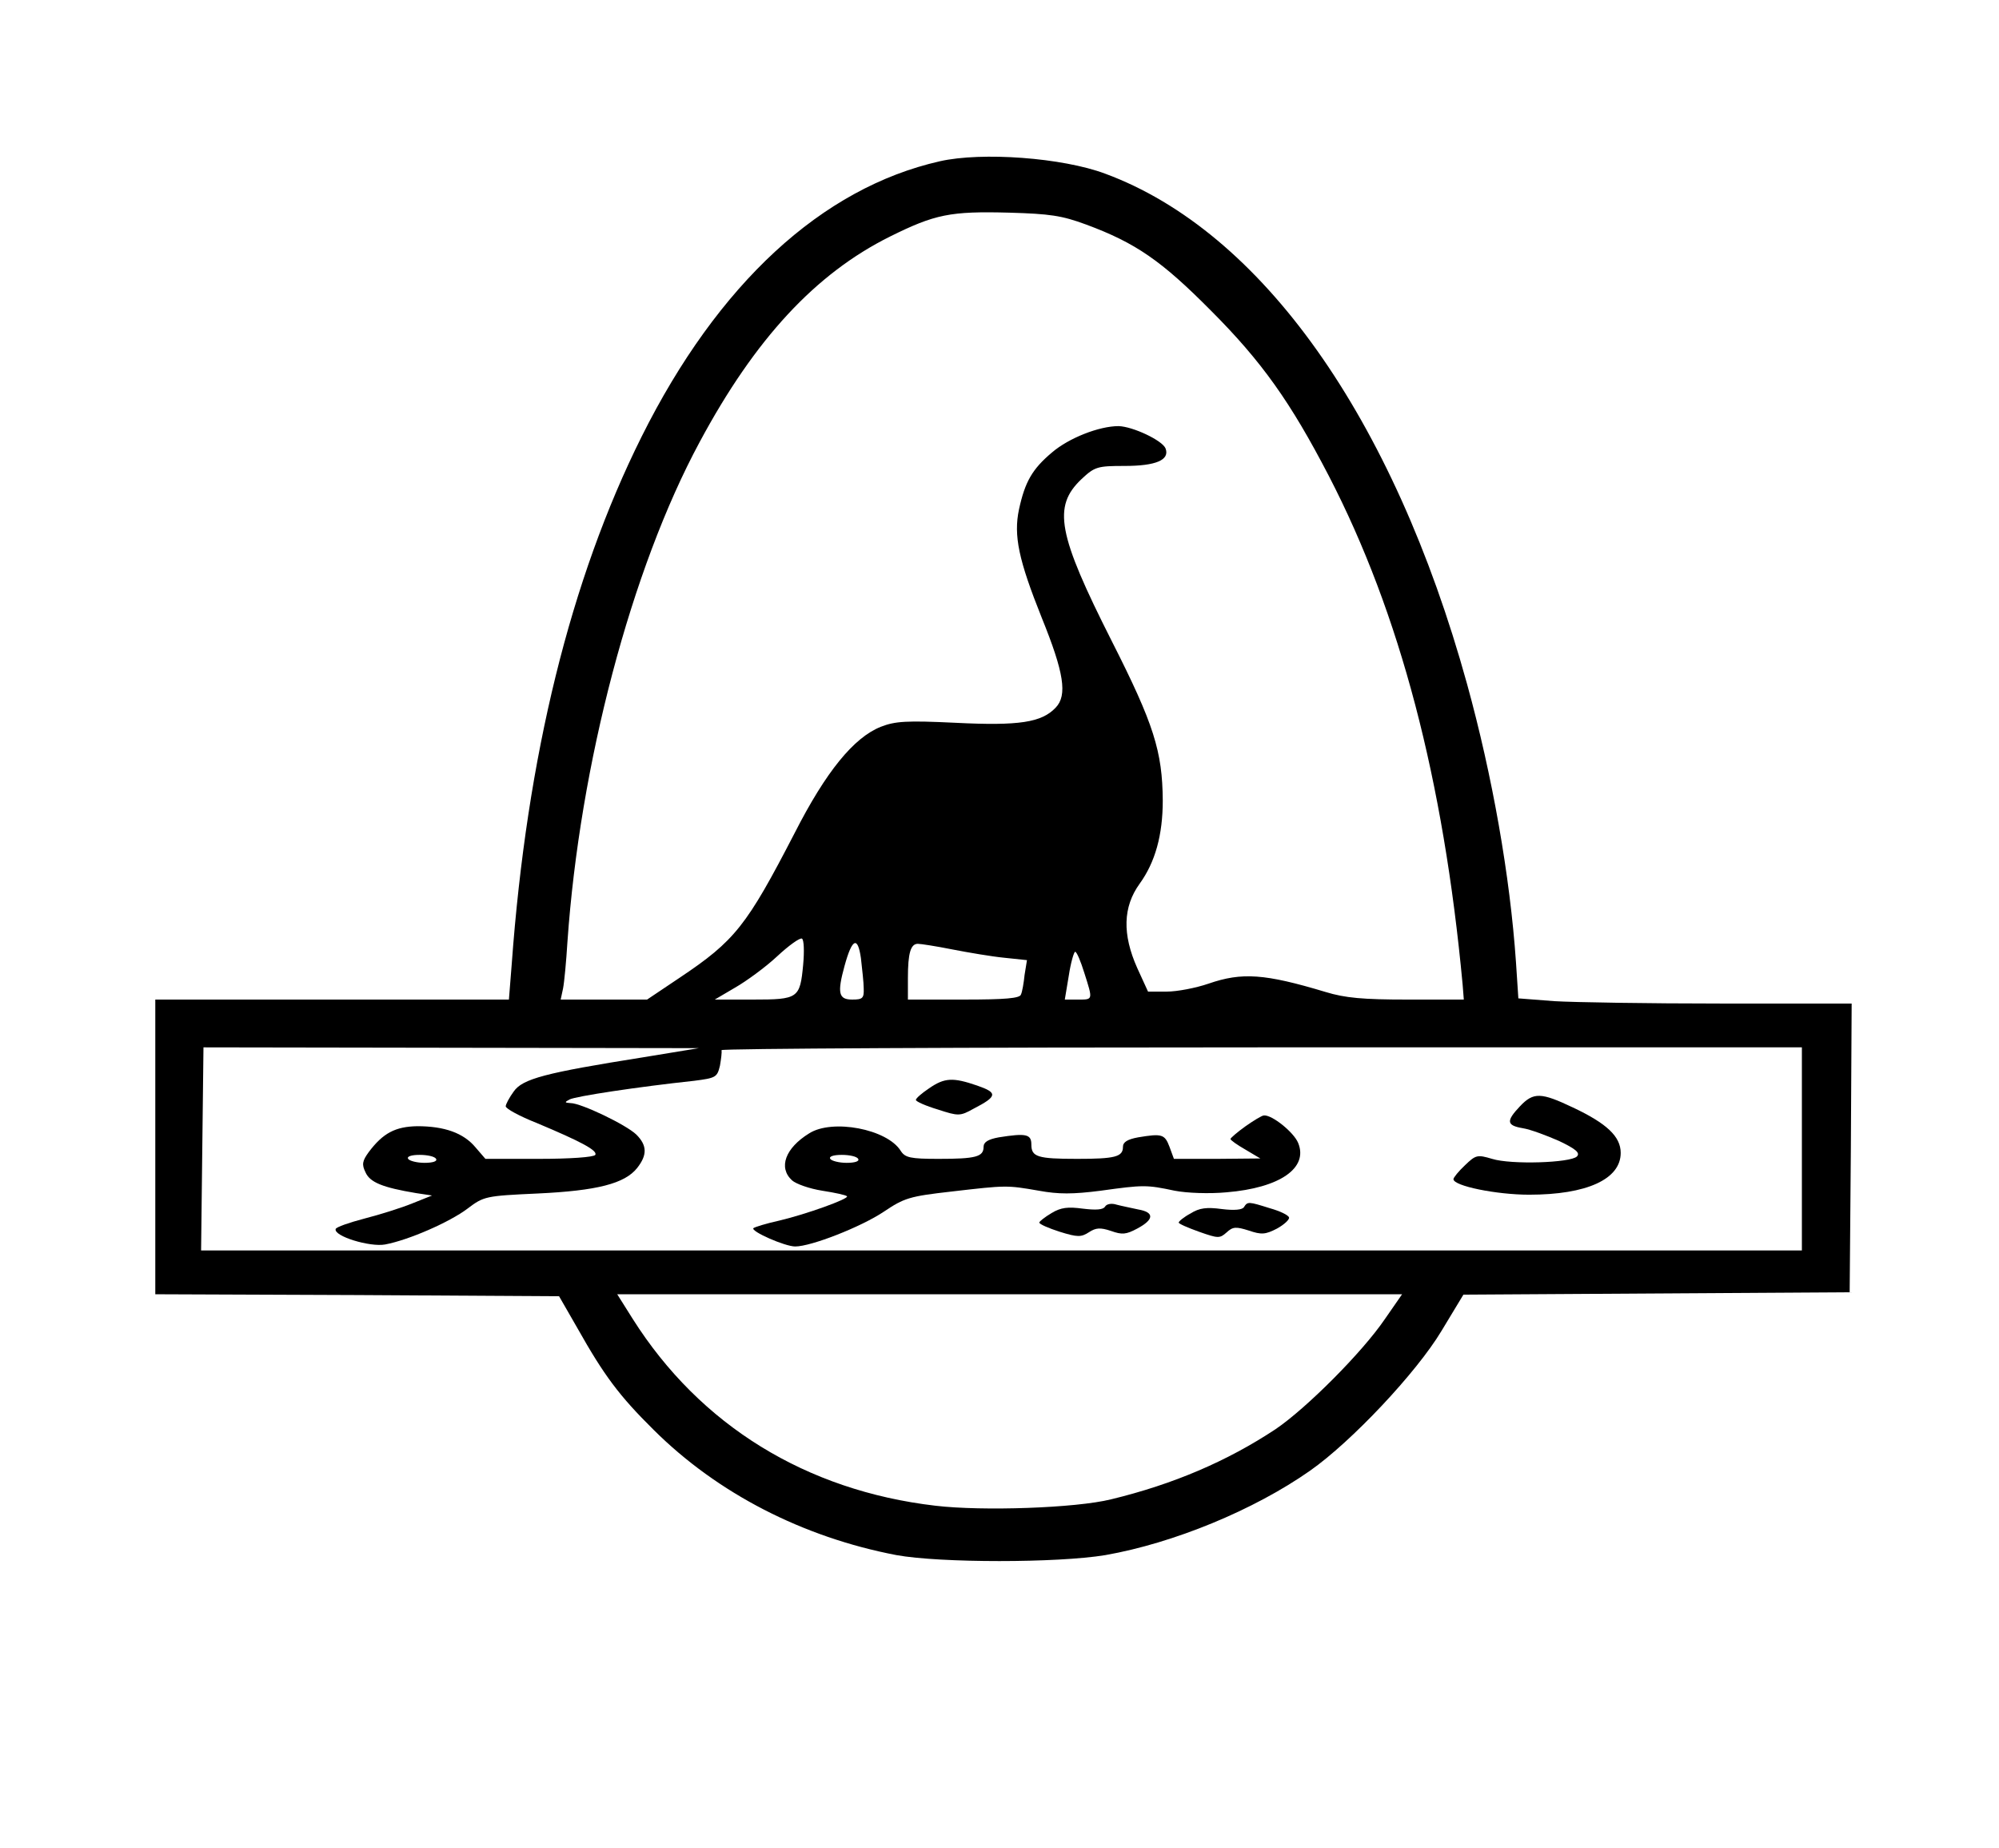 <?xml version="1.0" standalone="no"?>
<!DOCTYPE svg PUBLIC "-//W3C//DTD SVG 20010904//EN"
 "http://www.w3.org/TR/2001/REC-SVG-20010904/DTD/svg10.dtd">
<svg version="1.0" xmlns="http://www.w3.org/2000/svg"
 width="502pt" height="464pt" viewBox="0 0 502 464"
 preserveAspectRatio="xMidYMid meet">
<g transform="translate(0,464) scale(0.1,-0.1)"
fill="#000000" stroke="none">
<path d="M2360 4235 c-296 -67 -557 -307 -749 -692 -178 -357 -288 -802 -326
-1325 l-7 -88 -444 0 -444 0 0 -370 0 -370 507 -2 507 -3 46 -80 c67 -119 105
-170 192 -256 160 -159 374 -269 609 -314 110 -20 405 -20 525 0 171 30 373
113 514 212 104 73 267 246 330 351 l55 91 485 3 485 3 3 363 2 362 -328 0
c-181 0 -369 3 -419 6 l-90 7 -6 91 c-15 217 -59 467 -123 699 -185 669 -516
1136 -909 1281 -107 40 -309 55 -415 31z m368 -159 c124 -46 189 -91 312 -215
129 -129 201 -231 297 -416 179 -346 288 -763 336 -1277 l3 -38 -142 0 c-111
0 -156 4 -205 19 -153 46 -210 50 -294 21 -32 -11 -79 -20 -105 -20 l-47 0
-27 59 c-38 85 -36 154 6 212 39 54 58 122 58 209 -1 123 -22 191 -128 400
-136 269 -149 338 -76 407 33 31 40 33 108 33 79 0 114 15 103 44 -8 20 -82
55 -118 56 -49 0 -125 -30 -167 -66 -50 -42 -68 -74 -83 -143 -14 -66 -1 -127
57 -272 56 -138 65 -195 35 -226 -35 -37 -91 -46 -251 -38 -124 6 -152 4 -188
-10 -68 -27 -138 -113 -216 -266 -121 -234 -150 -271 -289 -364 l-82 -55 -108
0 -109 0 6 28 c3 15 8 68 11 117 31 445 160 936 332 1255 139 259 291 423 478
516 113 56 151 64 300 60 101 -3 131 -7 193 -30z m-711 -1858 c-8 -85 -12 -88
-126 -88 l-96 0 51 30 c28 16 76 51 105 78 30 28 58 48 63 45 5 -3 6 -32 3
-65z m152 -60 c1 -25 -3 -28 -29 -28 -34 0 -38 16 -19 85 19 69 33 75 41 19 3
-27 7 -61 7 -76z m222 98 c41 -8 100 -18 131 -21 l57 -6 -6 -37 c-2 -20 -6
-43 -9 -49 -2 -10 -40 -13 -144 -13 l-140 0 0 54 c0 63 7 86 25 86 7 0 46 -6
86 -14z m332 -59 c22 -69 22 -67 -16 -67 l-33 0 10 60 c5 33 13 60 16 60 4 0
14 -24 23 -53z m-1108 -212 c-246 -39 -303 -54 -325 -86 -11 -15 -20 -32 -20
-37 0 -6 35 -25 78 -42 112 -47 153 -69 147 -80 -4 -6 -66 -10 -141 -10 l-135
0 -25 29 c-30 36 -78 53 -146 53 -55 -1 -86 -17 -122 -65 -16 -22 -18 -31 -8
-51 11 -25 43 -38 127 -52 l40 -6 -50 -20 c-27 -11 -81 -28 -120 -38 -38 -10
-70 -21 -72 -26 -6 -18 86 -46 124 -39 59 11 162 56 207 90 41 31 45 32 176
38 150 7 219 25 250 64 26 33 25 57 -2 84 -26 25 -139 79 -165 79 -15 1 -16 2
-3 9 14 8 173 32 313 47 55 7 58 9 65 38 3 17 5 34 4 39 -1 4 609 7 1356 7
l1357 0 0 -255 0 -255 -2010 0 -2010 0 3 255 3 255 622 -1 622 -1 -140 -23z
m-520 -255 c4 -6 -8 -10 -29 -10 -19 0 -38 5 -41 10 -4 6 8 10 29 10 19 0 38
-4 41 -10z m2383 -402 c-57 -84 -198 -225 -275 -277 -121 -80 -256 -138 -413
-176 -89 -22 -323 -30 -441 -16 -325 38 -591 202 -760 469 l-39 62 985 0 986
0 -43 -62z"/>
<path d="M2333 1907 c-18 -12 -33 -25 -33 -29 0 -4 25 -15 55 -24 52 -17 56
-17 90 2 60 31 61 40 9 58 -61 21 -82 20 -121 -7z"/>
<path d="M3817 1862 c-35 -37 -34 -48 7 -55 19 -3 59 -18 91 -32 42 -20 54
-30 45 -39 -16 -16 -165 -21 -213 -6 -37 11 -41 10 -68 -16 -16 -15 -29 -31
-29 -35 0 -17 108 -39 190 -39 145 0 230 39 230 105 0 41 -35 74 -120 114 -80
38 -99 39 -133 3z"/>
<path d="M3128 1812 c-21 -15 -37 -29 -38 -32 0 -3 17 -15 38 -27 l37 -22
-108 -1 -109 0 -11 30 c-12 32 -19 34 -79 24 -27 -5 -38 -12 -38 -24 0 -25
-20 -30 -115 -30 -100 0 -115 5 -115 36 0 26 -13 29 -82 18 -27 -5 -38 -12
-38 -24 0 -25 -20 -30 -113 -30 -71 0 -84 3 -95 20 -34 55 -172 81 -230 44
-60 -37 -78 -86 -43 -118 10 -9 44 -21 76 -26 32 -5 60 -11 62 -14 6 -6 -102
-45 -170 -61 -32 -7 -61 -16 -65 -19 -7 -8 79 -46 105 -46 40 0 165 49 222 87
52 35 65 39 171 51 138 16 138 16 219 2 49 -9 85 -9 155 0 108 15 115 15 186
0 31 -6 87 -8 130 -4 134 11 206 61 180 124 -11 27 -66 71 -86 69 -5 0 -26
-13 -46 -27z m-973 -82 c4 -6 -8 -10 -29 -10 -19 0 -38 5 -41 10 -4 6 8 10 29
10 19 0 38 -4 41 -10z"/>
<path d="M2775 1610 c-5 -8 -23 -9 -56 -5 -37 5 -55 3 -78 -11 -17 -10 -31
-21 -31 -24 0 -4 23 -14 51 -23 45 -14 54 -14 74 -1 17 11 28 12 55 3 28 -10
38 -9 66 6 43 23 43 41 2 48 -18 4 -43 9 -54 12 -12 4 -25 2 -29 -5z"/>
<path d="M3124 1609 c-4 -7 -24 -9 -56 -5 -37 5 -56 3 -78 -11 -17 -9 -30 -20
-30 -23 0 -3 23 -13 51 -23 48 -17 52 -17 69 -2 16 15 24 15 56 5 32 -11 42
-10 71 5 18 10 32 23 30 28 -2 6 -23 16 -48 23 -54 17 -56 17 -65 3z"/>
</g>
</svg>
